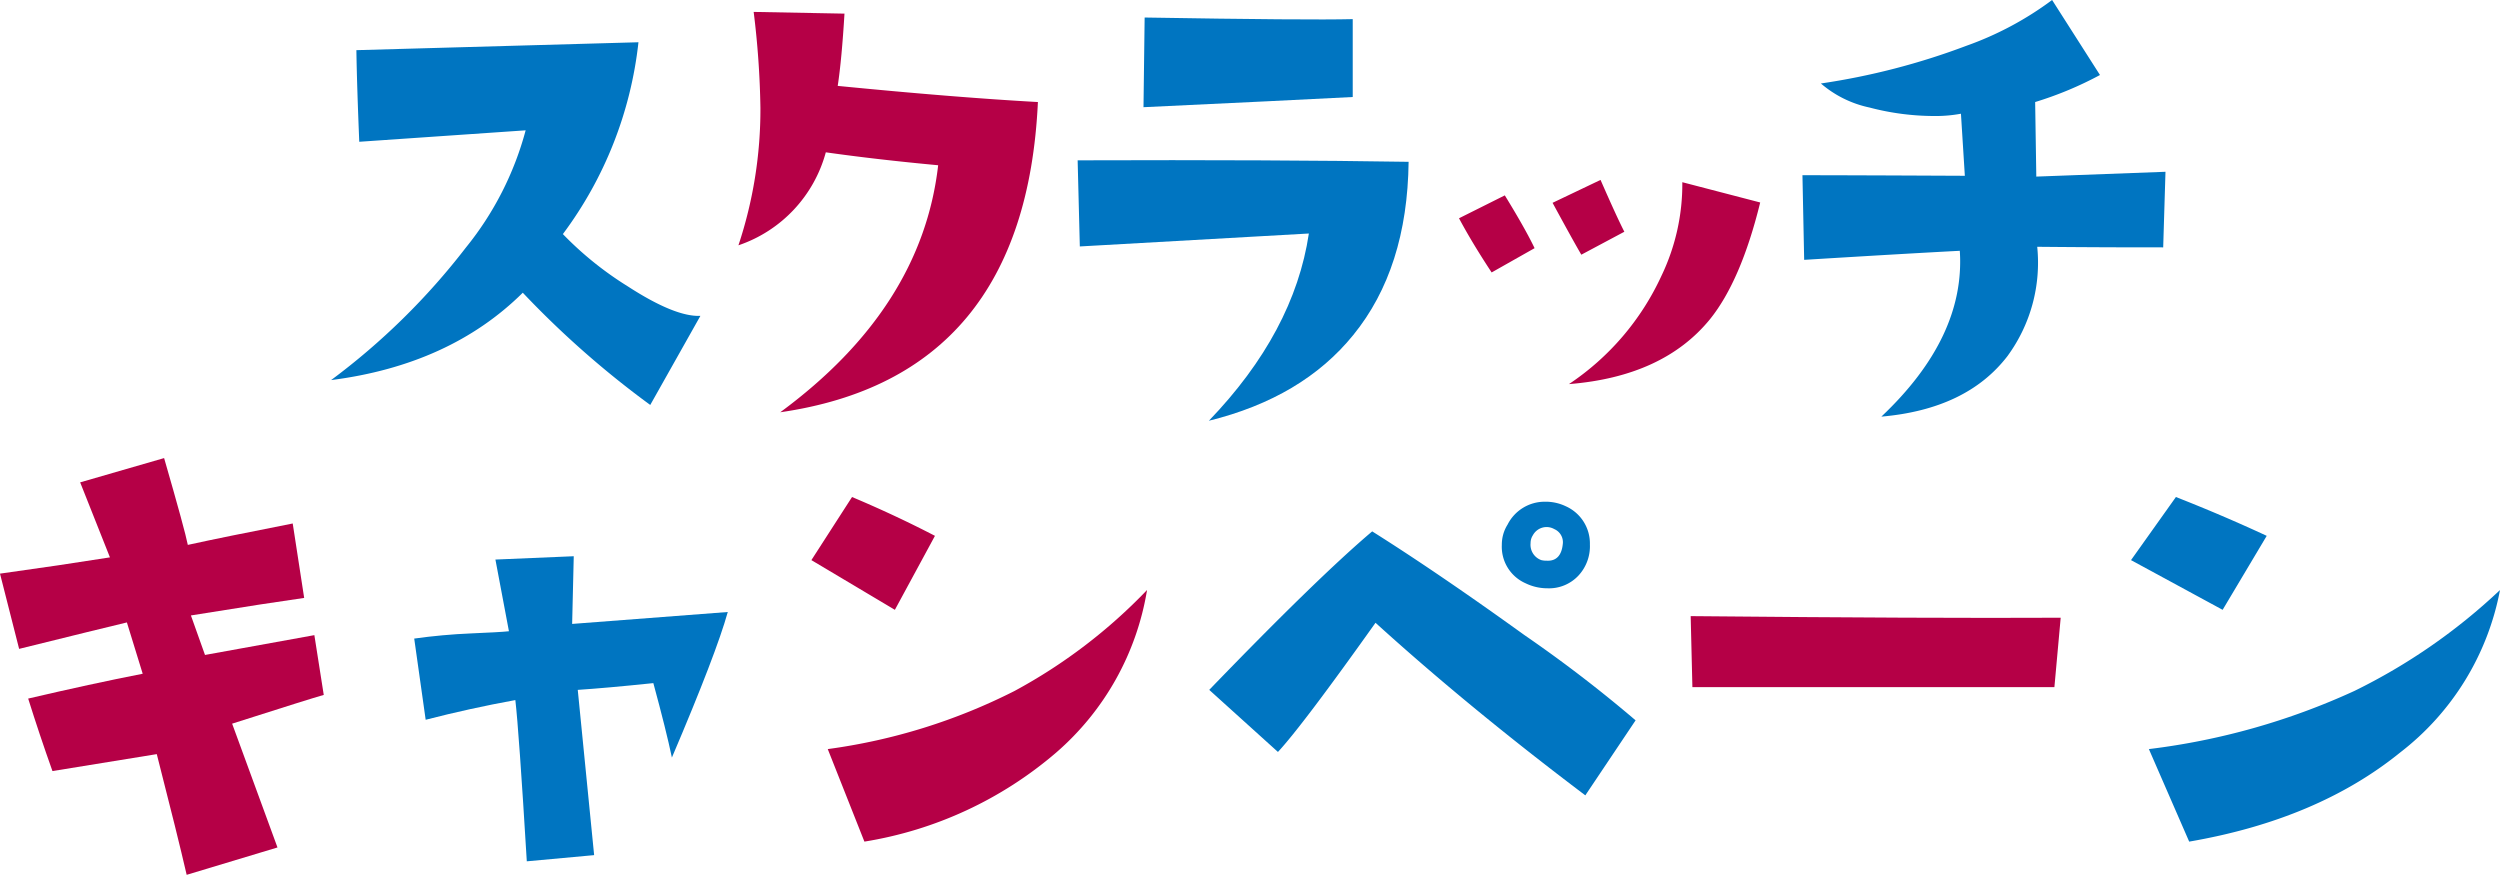 <svg xmlns="http://www.w3.org/2000/svg" viewBox="0 0 218.3 76.39"><defs><style>.cls-1{fill:#0075c1;}.cls-2{fill:#b50046;}</style></defs><g id="レイヤー_2" data-name="レイヤー 2"><g id="レイヤー_1-2" data-name="レイヤー 1"><path class="cls-1" d="M61.16,27.58l-4.38,7.78a81.77,81.77,0,0,1-11.13-9.8q-6.36,6.3-16.74,7.63A60,60,0,0,0,40.68,21.62,27.52,27.52,0,0,0,45.9,11.38l-14.53,1c-.13-3.22-.22-5.88-.25-8l24.63-.69a34.22,34.22,0,0,1-6.6,16.75A29.56,29.56,0,0,0,54.81,25C57.57,26.79,59.69,27.65,61.16,27.58Z"/><path class="cls-2" d="M90.63,8.91q-1.12,24-22.5,27.09,12.36-9.1,13.79-21.57-5.37-.5-9.81-1.13a11.84,11.84,0,0,1-7.63,8.12,37.59,37.59,0,0,0,1.92-12,76.7,76.7,0,0,0-.59-8.38l7.93.15q-.24,4-.59,6.31Q83.4,8.51,90.63,8.91Z"/><path class="cls-1" d="M123,14.13q-.11,9.32-4.83,15.12-4.43,5.47-12.61,7.49Q113,29,114.29,20.39l-20,1.13L94.1,14Q111.38,13.94,123,14.13Zm-4.88-5.66q-5.72.3-18.27.89l.1-7.83q14.33.24,18.17.14Z"/><path class="cls-2" d="M134,21.67l-3.75,2.12q-1.72-2.61-2.85-4.73l4-2C132.59,19,133.45,20.52,134,21.67Zm7.83-1.43-3.75,2q-.83-1.43-2.51-4.53l4.19-2Q141.2,19,141.84,20.24Zm11.87-2.56q-1.68,6.84-4.39,10.2-4.08,5-12.31,5.66a22.83,22.83,0,0,0,8.08-9.46,18.5,18.5,0,0,0,1.82-8.17Z"/><path class="cls-1" d="M189.09,15l-.2,6.6c-2.14,0-5.8,0-11-.05a13.78,13.78,0,0,1-2.61,9.56q-3.56,4.62-11,5.27,7.35-6.95,6.85-14.48-4.64.24-13.59.79l-.15-7.39q3.54,0,14.18.05l-.34-5.42a12.08,12.08,0,0,1-2.32.2,22.27,22.27,0,0,1-5.66-.74A9.53,9.53,0,0,1,159,7.29,61.06,61.06,0,0,0,171.7,4a28.43,28.43,0,0,0,7.49-4l4.18,6.55a31.11,31.11,0,0,1-5.66,2.36l.1,6.51Z"/><path class="cls-2" d="M28.27,60.68q-1.08.3-8,2.51L24.23,74,16.3,76.39Q15.52,73,13.69,65.85L4.58,67.33C3.82,65.2,3.12,63.1,2.46,61q5.52-1.29,10-2.17l-1.38-4.48q-2.26.54-9.41,2.31L0,50.09q5.27-.73,9.6-1.42L7,42.12,14.33,40q1.83,6.34,2.07,7.58,3.15-.69,9.16-1.87l1,6.5c-1.9.27-5.2.77-9.89,1.53l1.23,3.45,9.55-1.73Z"/><path class="cls-1" d="M63.55,53.44q-1,3.6-4.88,12.71c-.33-1.58-.87-3.74-1.62-6.5q-4.14.43-6.6.59l1.43,14.43L46,75.21q-.69-11.43-1-14.08-4,.73-7.83,1.72l-1-7.09c1.64-.23,3.29-.38,4.94-.45s2.77-.13,3.33-.19l-1.18-6.26,6.84-.29-.14,5.91Z"/><path class="cls-2" d="M81.64,46.79l-3.5,6.46-7.29-4.34L74.4,43.4C76.89,44.45,79.31,45.58,81.64,46.79Zm18.52,4.73a23.87,23.87,0,0,1-7.93,14.19,34,34,0,0,1-16.75,7.78l-3.2-8.08a51.1,51.1,0,0,0,16.3-5.07A46.73,46.73,0,0,0,100.16,51.52Z"/><path class="cls-1" d="M142.82,62.9l-4.39,6.55q-10.25-7.74-18.32-15.07-6.4,9-8.52,11.28l-6-5.42q9.51-9.85,14.23-13.84,5.72,3.6,13.3,9.06A117.6,117.6,0,0,1,142.82,62.9Zm-7.69-11.53a4.35,4.35,0,0,1-1.92-.44,3.48,3.48,0,0,1-2.07-3.35,3.26,3.26,0,0,1,.5-1.77,3.63,3.63,0,0,1,3.25-2,4.06,4.06,0,0,1,1.82.39,3.56,3.56,0,0,1,2.12,3.35,3.76,3.76,0,0,1-1,2.71A3.51,3.51,0,0,1,135.13,51.37Zm1.33-3.84a1.25,1.25,0,0,0-.74-1.33,1.36,1.36,0,0,0-1.87.54,1.24,1.24,0,0,0-.2.69,1.42,1.42,0,0,0,.94,1.48,2,2,0,0,0,.49.05C135.9,49,136.36,48.49,136.46,47.53Z"/><path class="cls-2" d="M179.94,53.94,179.39,60H147.78l-.15-6.2Q168.66,54,179.94,53.94Z"/><path class="cls-1" d="M197.93,46.79l-3.85,6.46-8-4.34L190,43.4Q194.08,45,197.93,46.79Zm20.37,4.73a23.37,23.37,0,0,1-8.72,14.19q-7.22,5.85-18.42,7.78l-3.52-8.08a60.39,60.39,0,0,0,17.93-5.07A51.38,51.38,0,0,0,218.3,51.52Z"/></g></g></svg>